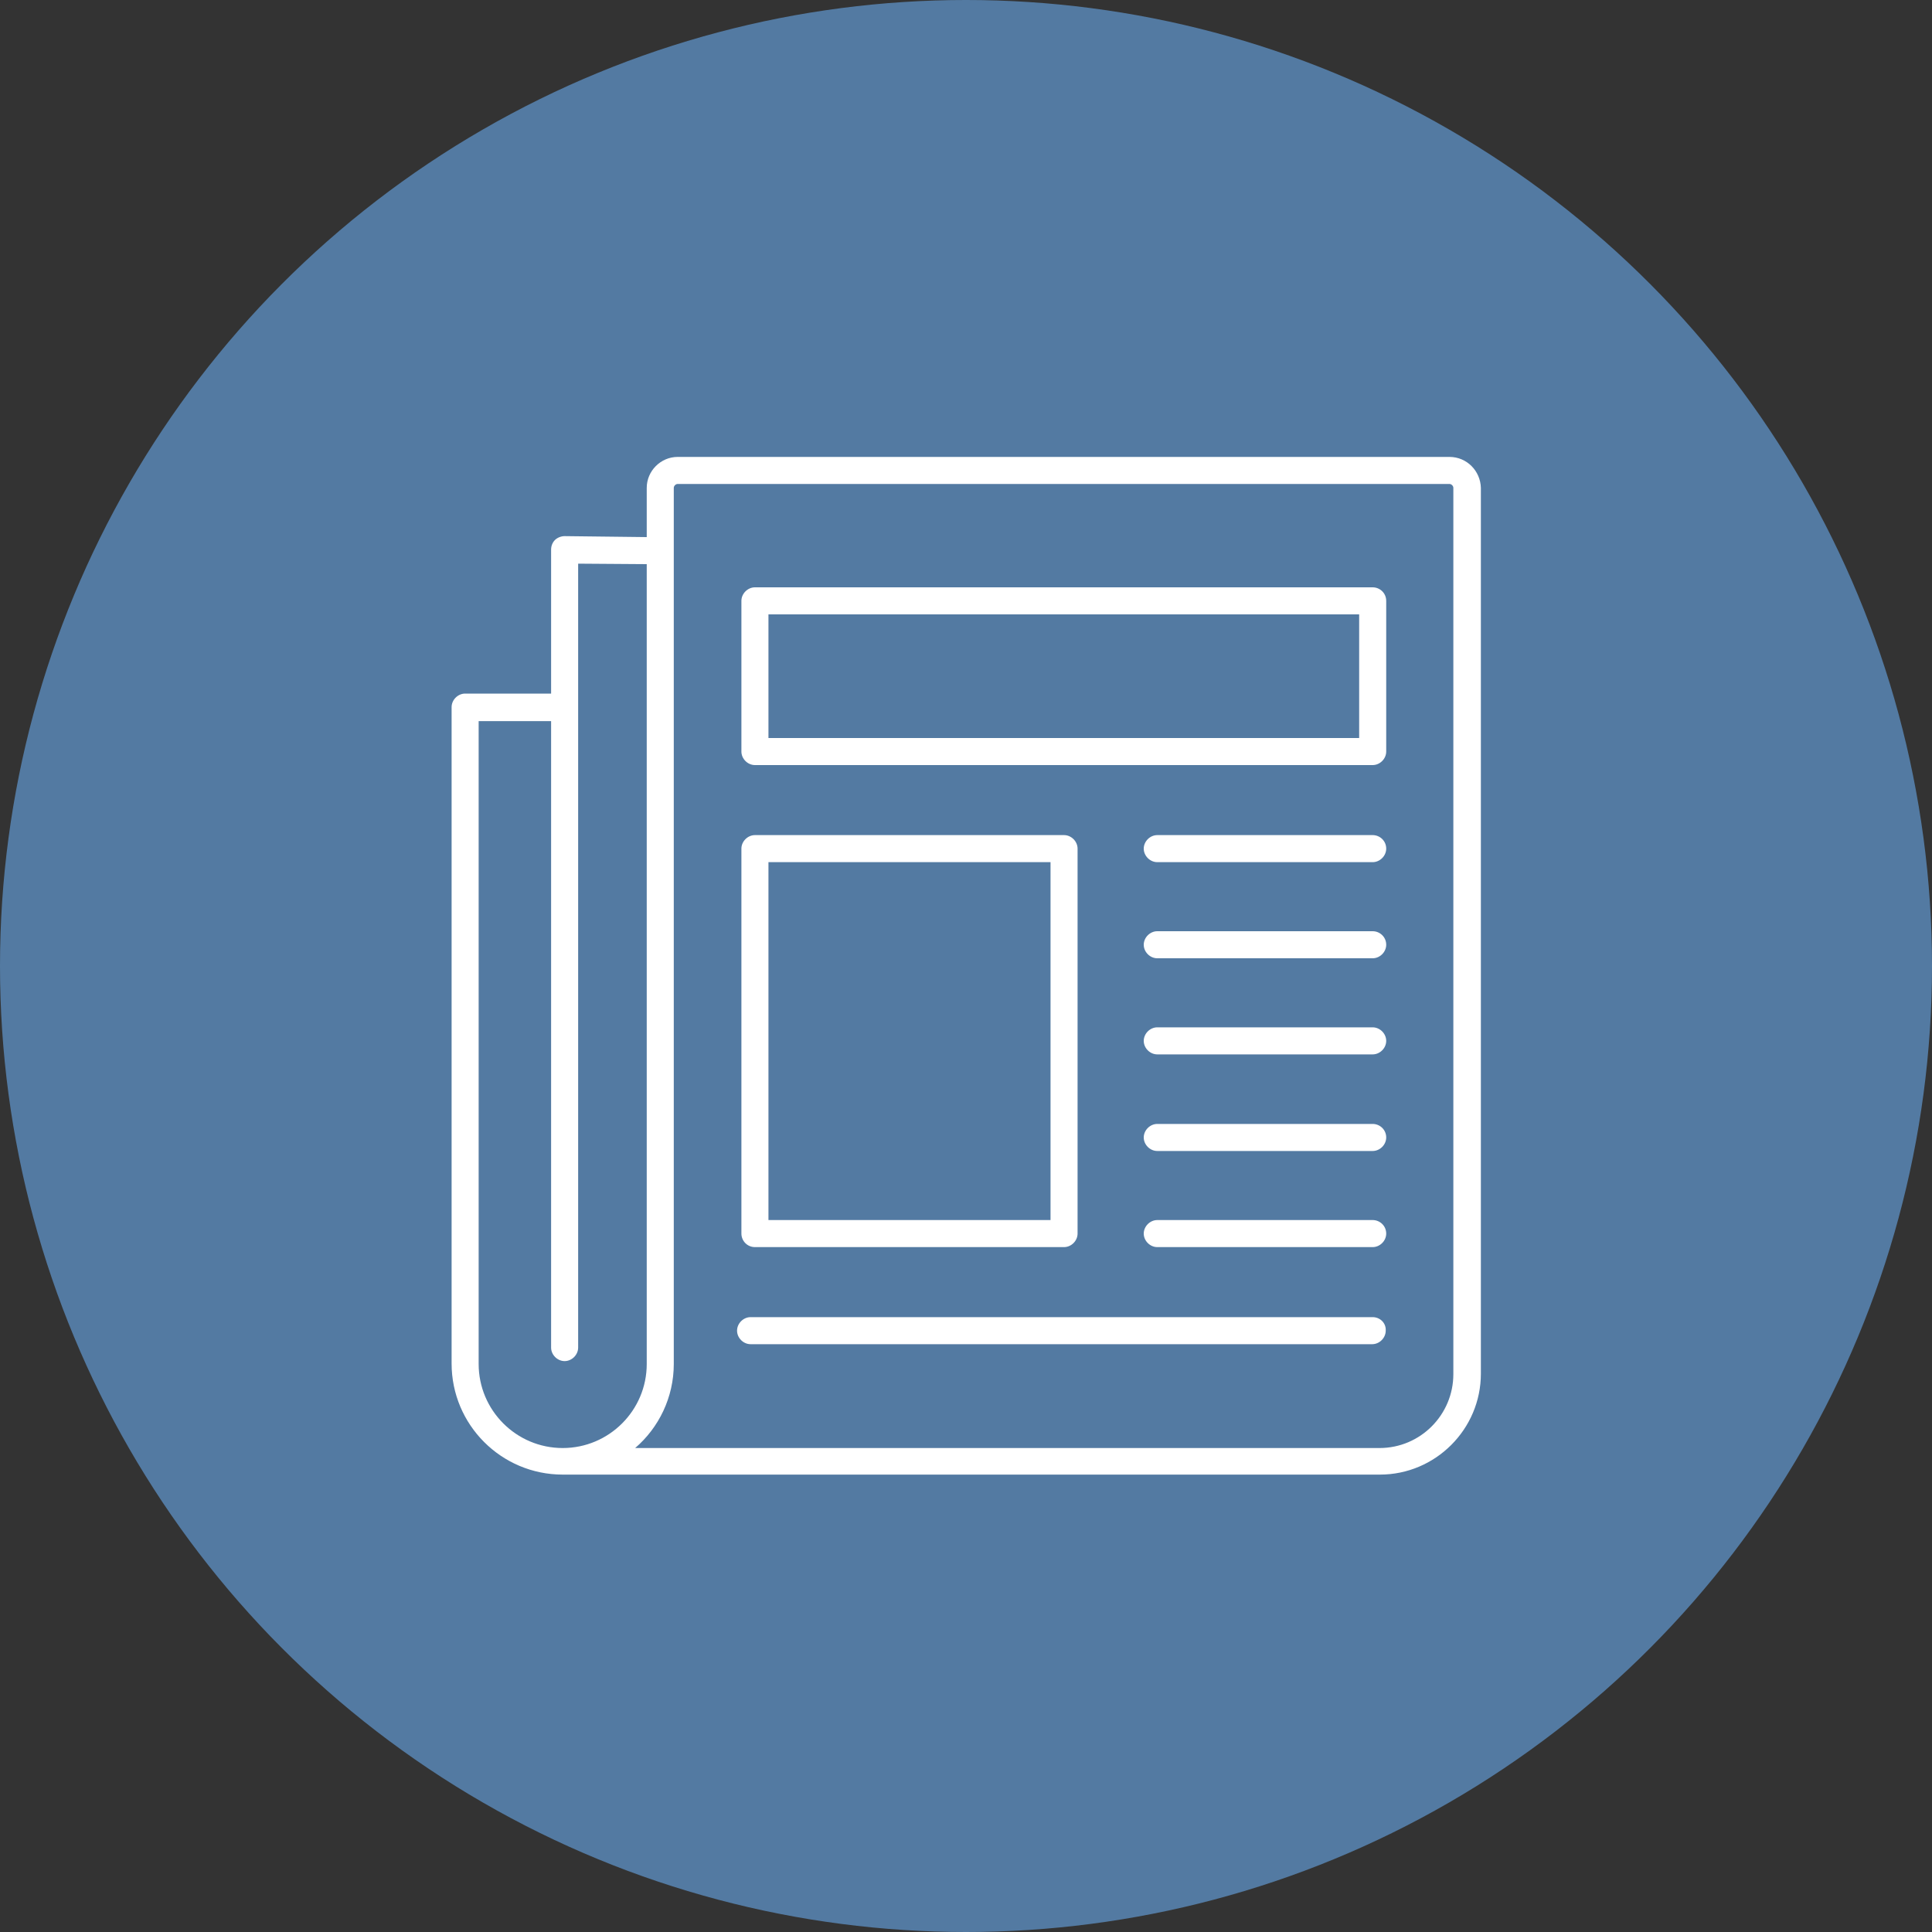 <?xml version="1.0" encoding="utf-8"?>
<!-- Generator: Adobe Illustrator 25.4.1, SVG Export Plug-In . SVG Version: 6.00 Build 0)  -->
<svg version="1.1" id="Ebene_1" xmlns="http://www.w3.org/2000/svg" xmlns:xlink="http://www.w3.org/1999/xlink" x="0px" y="0px"
	 viewBox="0 0 400 400" style="enable-background:new 0 0 400 400;" xml:space="preserve">
<rect x="0" y="0" width="400" height="400" fill="#333333" stroke="none"/>
<style type="text/css">
	.st0{fill:#537AA2;}
	.st1{fill:#FFFFFF;}
</style>
<g>
	<circle class="st0" cx="200" cy="200" r="200"/>
	<g>
		<path class="st1" d="M300.1,94.6H140.3c-3.5,0-6.4,2.9-6.4,6.4l0,10.2l-17-0.2c-0.7,0-1.5,0.3-2,0.8c-0.5,0.5-0.8,1.2-0.8,2v29.8
			H96.3c-1.5,0-2.8,1.3-2.8,2.8v135.9c0,12.7,10.3,23,23,23h169.2c11.5,0,20.9-9.4,20.9-20.9V101C306.5,97.5,303.7,94.6,300.1,94.6z
			 M116.5,299.8c-9.6,0-17.4-7.8-17.4-17.4V149.3h15v129.7c0,1.5,1.3,2.8,2.8,2.8c1.5,0,2.8-1.3,2.8-2.8V146.5v-29.8l14.2,0.1
			l0,165.6C133.9,292,126.1,299.8,116.5,299.8z M300.9,284.5c0,8.4-6.8,15.3-15.3,15.3H131.5c4.9-4.2,8-10.5,8-17.4l0-181.4
			c0-0.4,0.4-0.8,0.8-0.8h159.8c0.4,0,0.8,0.4,0.8,0.8V284.5z"/>
		<path class="st1" d="M284.2,121.6H156.3c-1.5,0-2.8,1.3-2.8,2.8v31.2c0,1.5,1.3,2.8,2.8,2.8h127.9c1.5,0,2.8-1.3,2.8-2.8v-31.2
			C287,122.8,285.7,121.6,284.2,121.6z M281.4,152.8H159.1v-25.6h122.3V152.8z"/>
		<path class="st1" d="M156.3,258.2h64c1.5,0,2.8-1.3,2.8-2.8v-79.7c0-1.5-1.3-2.8-2.8-2.8h-64c-1.5,0-2.8,1.3-2.8,2.8v79.7
			C153.5,256.9,154.7,258.2,156.3,258.2z M159.1,178.5h58.4v74.1h-58.4V178.5z"/>
		<path class="st1" d="M284.2,172.9h-44.6c-1.5,0-2.8,1.3-2.8,2.8c0,1.5,1.3,2.8,2.8,2.8h44.6c1.5,0,2.8-1.3,2.8-2.8
			C287,174.1,285.7,172.9,284.2,172.9z"/>
		<path class="st1" d="M284.2,192.8h-44.6c-1.5,0-2.8,1.3-2.8,2.8c0,1.5,1.3,2.8,2.8,2.8h44.6c1.5,0,2.8-1.3,2.8-2.8
			C287,194,285.7,192.8,284.2,192.8z"/>
		<path class="st1" d="M284.2,212.7h-44.6c-1.5,0-2.8,1.3-2.8,2.8c0,1.5,1.3,2.8,2.8,2.8h44.6c1.5,0,2.8-1.3,2.8-2.8
			C287,214,285.7,212.7,284.2,212.7z"/>
		<path class="st1" d="M284.2,232.7h-44.6c-1.5,0-2.8,1.3-2.8,2.8c0,1.5,1.3,2.8,2.8,2.8h44.6c1.5,0,2.8-1.3,2.8-2.8
			C287,233.9,285.7,232.7,284.2,232.7z"/>
		<path class="st1" d="M284.2,252.6h-44.6c-1.5,0-2.8,1.3-2.8,2.8c0,1.5,1.3,2.8,2.8,2.8h44.6c1.5,0,2.8-1.3,2.8-2.8
			C287,253.8,285.7,252.6,284.2,252.6z"/>
		<path class="st1" d="M284.2,272.7H155.4c-1.5,0-2.8,1.3-2.8,2.8c0,1.5,1.3,2.8,2.8,2.8h128.7c1.5,0,2.8-1.3,2.8-2.8
			C287,273.9,285.7,272.7,284.2,272.7z"/>
	</g>
</g>
</svg>
